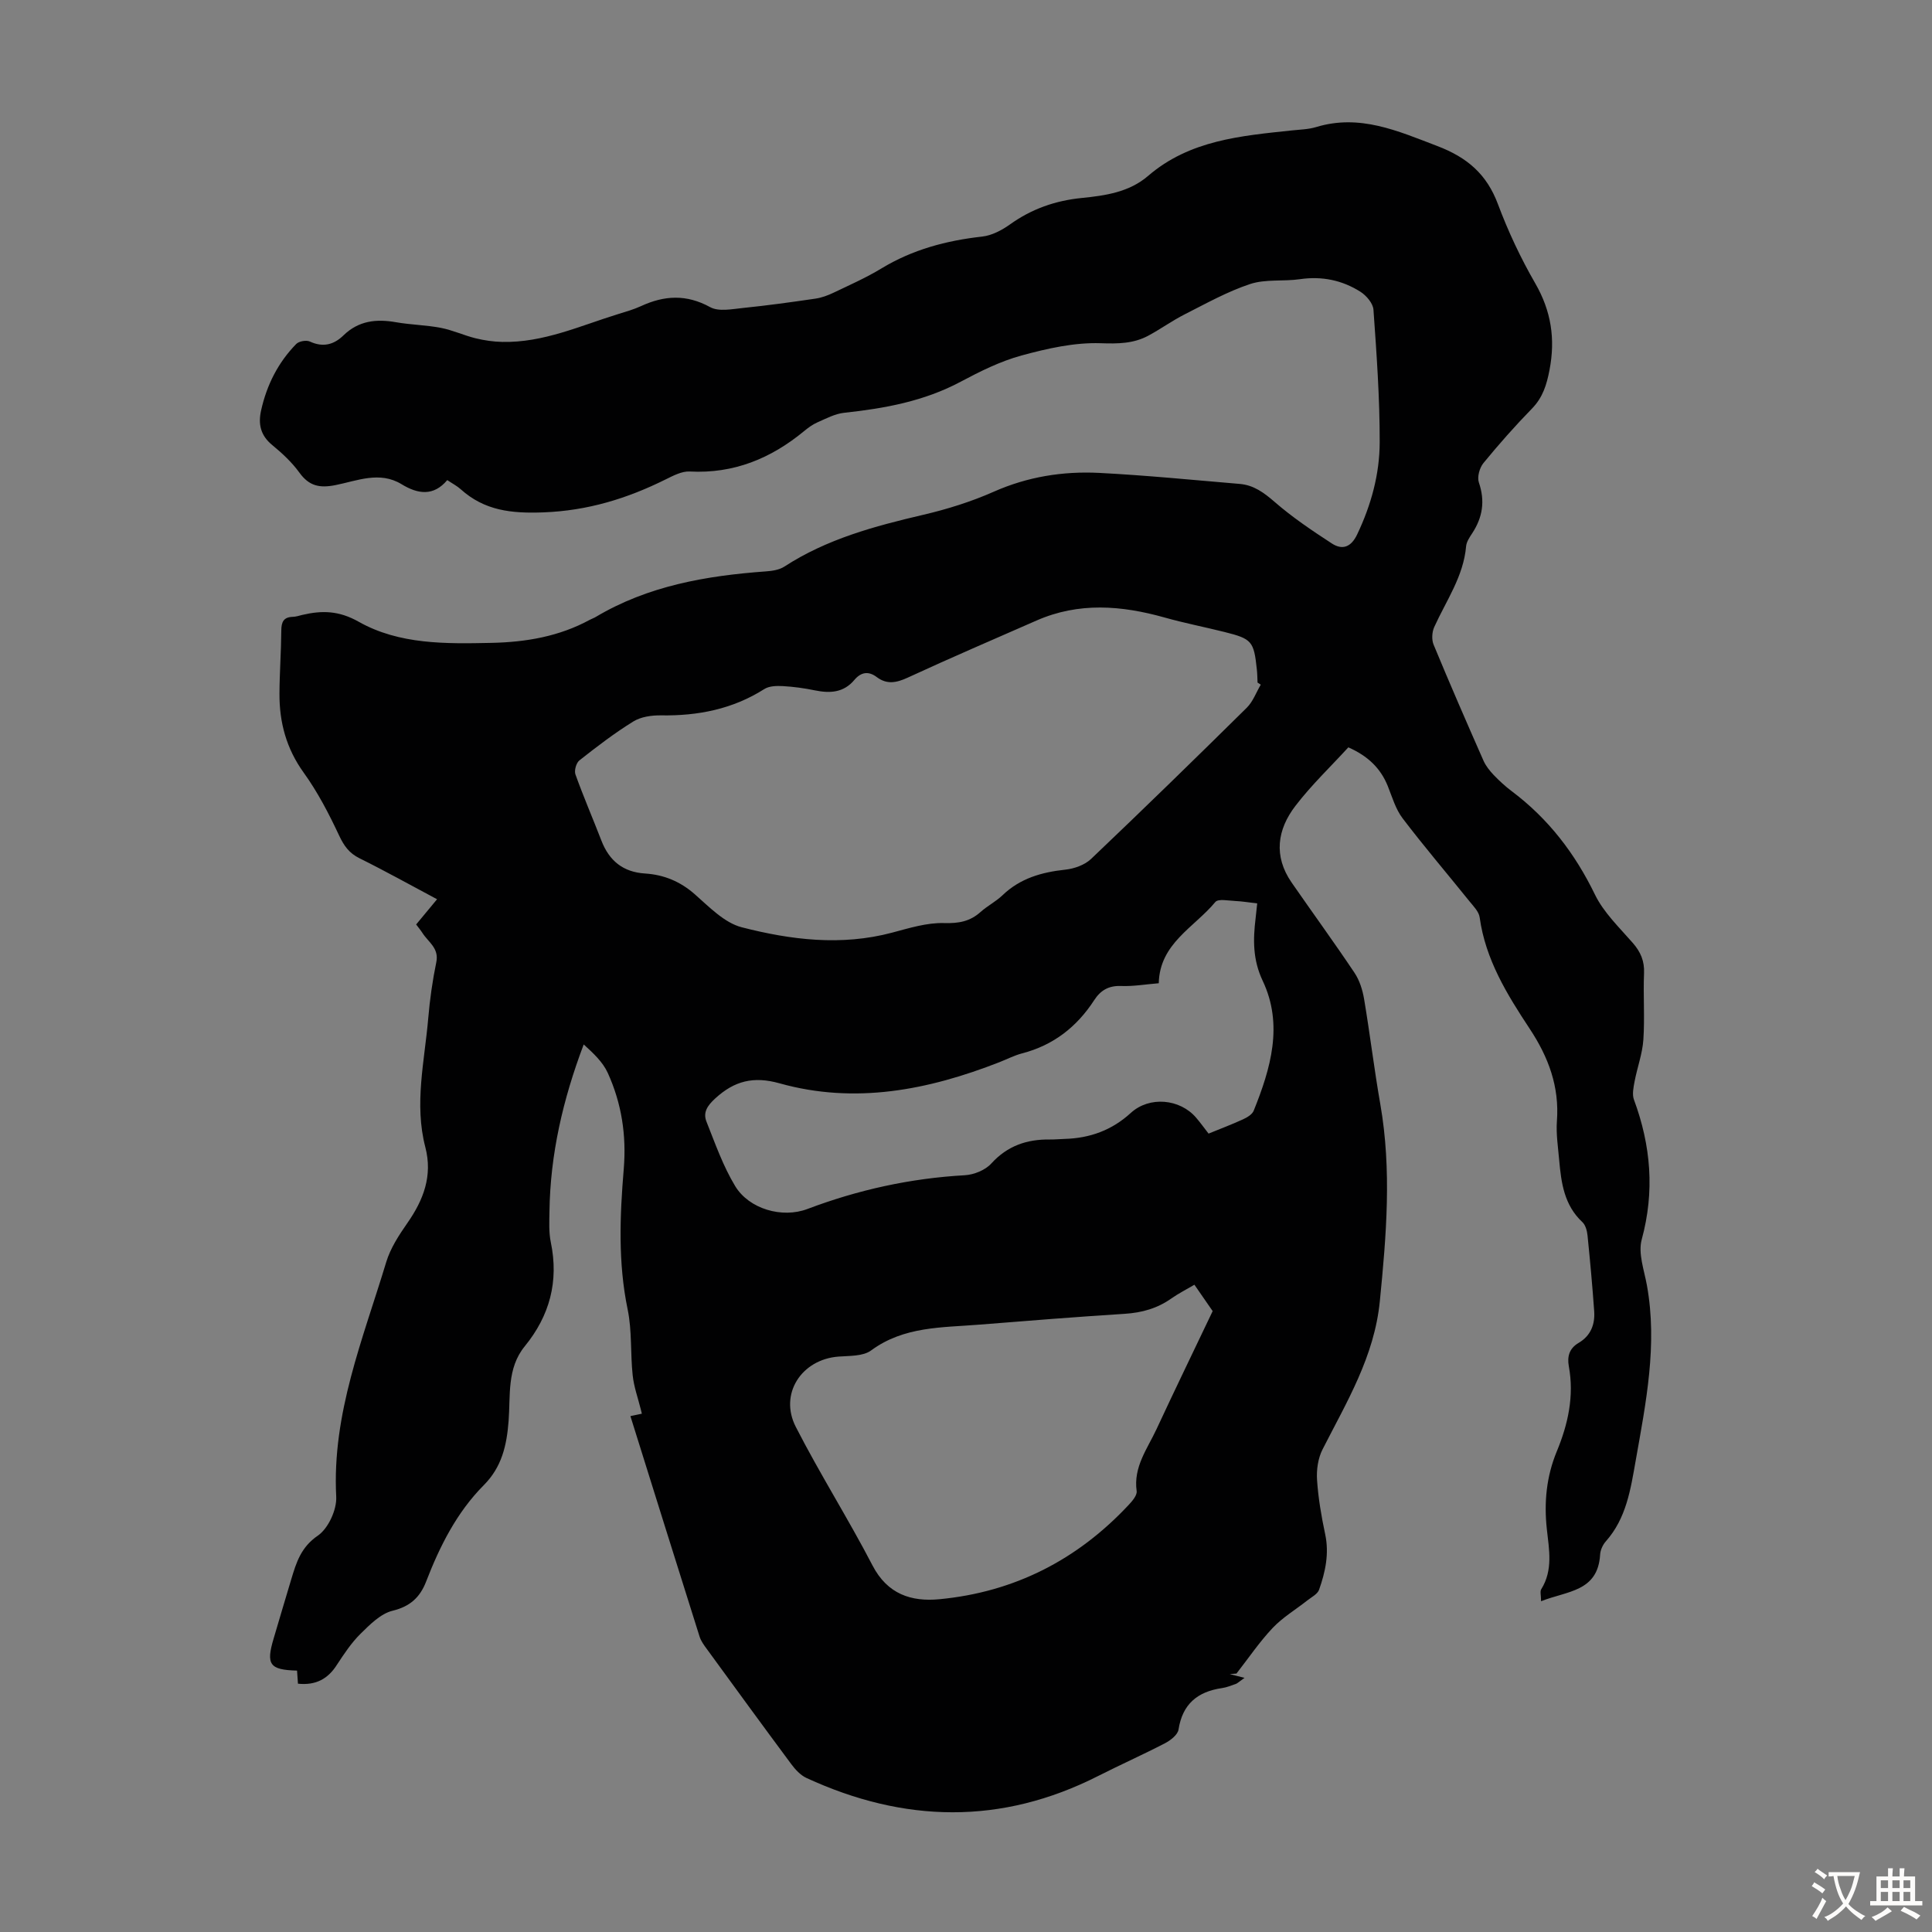 <svg enable-background="new 0 0 400 400" viewBox="0 0 400 400" xmlns="http://www.w3.org/2000/svg"><rect x="0" y="0" width="400" height="400" fill="#808080" stroke="none"/><path d="m61.69 348.59c-.07-1.02-.13-1.87-.19-2.71-5.69-.15-6.46-1.25-4.84-6.66 1.21-4.07 2.4-8.15 3.63-12.21 1.05-3.48 2-6.67 5.51-9.07 2.16-1.48 3.95-5.36 3.81-8.06-.9-17.19 5.56-32.71 10.36-48.6.87-2.87 2.63-5.56 4.37-8.06 3.35-4.8 5.26-9.79 3.72-15.71-2.33-8.94-.16-17.8.6-26.67.33-3.89.88-7.79 1.67-11.62.61-2.93-1.66-4.16-2.86-6.05-.35-.55-.78-1.06-1.31-1.77 1.39-1.68 2.73-3.3 4.33-5.22-5.43-2.89-10.68-5.82-16.05-8.48-2.17-1.07-3.23-2.59-4.24-4.74-2.11-4.5-4.43-8.98-7.33-13-3.59-4.99-5.04-10.4-5.01-16.34.02-4.36.35-8.72.38-13.09.01-1.78.49-2.77 2.38-2.82.66-.02 1.32-.24 1.97-.4 4.07-.95 7.55-.91 11.68 1.42 8.4 4.74 18.05 4.57 27.49 4.37 7.12-.15 14.01-1.32 20.36-4.78.39-.21.83-.35 1.21-.58 10.86-6.47 22.89-8.54 35.24-9.44 1.3-.09 2.77-.31 3.82-.99 8.8-5.72 18.67-8.37 28.73-10.72 4.97-1.16 9.93-2.71 14.59-4.77 7.05-3.13 14.37-4.29 21.9-3.91 9.7.5 19.38 1.46 29.06 2.28 2.89.24 5.02 1.81 7.22 3.72 3.67 3.19 7.75 5.94 11.84 8.6 2.19 1.43 4 .79 5.26-1.87 2.89-6.07 4.65-12.47 4.66-19.09.02-9.14-.64-18.3-1.29-27.43-.09-1.32-1.47-2.93-2.69-3.71-3.78-2.4-7.97-3.27-12.52-2.61-3.42.5-7.11-.05-10.31 1-4.69 1.55-9.1 4.02-13.54 6.27-2.59 1.31-4.96 3.03-7.52 4.41-3.11 1.68-6.3 1.7-9.91 1.58-5.43-.18-11.05 1.09-16.37 2.54-4.37 1.19-8.57 3.28-12.6 5.43-7.57 4.04-15.72 5.53-24.11 6.43-1.9.2-3.74 1.19-5.54 1.98-1.01.44-1.94 1.13-2.8 1.84-6.87 5.66-14.56 8.82-23.64 8.34-1.64-.09-3.44.87-5.02 1.65-7.98 3.96-16.1 6.46-25.26 6.81-6.64.25-12.21-.34-17.16-4.8-.74-.67-1.65-1.13-2.77-1.88-2.81 3.34-6.01 2.96-9.46.85-4.54-2.77-9.21-.7-13.7.19-3.27.65-5.44.19-7.44-2.57-1.55-2.15-3.57-4.03-5.64-5.73-2.42-1.98-2.94-4.33-2.3-7.18 1.17-5.25 3.51-9.9 7.27-13.74.56-.58 2.08-.85 2.82-.51 2.73 1.26 4.97.67 6.98-1.29 3.1-3.01 6.76-3.43 10.83-2.71 3.08.54 6.25.58 9.32 1.17 2.43.47 4.74 1.55 7.15 2.15 1.8.44 3.69.72 5.55.76 8.49.19 16.11-3.33 23.99-5.76 1.6-.49 3.23-.96 4.74-1.65 4.83-2.23 9.41-2.49 14.32.21 1.78.98 4.54.4 6.82.17 5.01-.51 9.99-1.2 14.97-1.93 1.3-.19 2.59-.67 3.78-1.24 3.33-1.59 6.72-3.09 9.87-5 6.45-3.92 13.45-5.78 20.88-6.61 1.99-.22 4.06-1.31 5.73-2.5 4.49-3.22 9.39-4.94 14.87-5.49 4.88-.49 9.83-1.19 13.76-4.58 8.6-7.4 19.22-8.29 29.79-9.41 1.67-.18 3.4-.21 4.98-.69 9.04-2.75 16.88.79 25.09 3.92 6.22 2.37 10.25 5.84 12.57 12.06 2.11 5.63 4.7 11.15 7.71 16.36 3.31 5.74 4.2 11.51 2.96 17.95-.59 3.05-1.38 5.68-3.62 7.98-3.51 3.6-6.86 7.39-10.05 11.28-.81.98-1.34 2.89-.96 4.02 1.32 3.84.79 7.22-1.37 10.52-.55.83-1.19 1.78-1.27 2.71-.54 6.24-4.12 11.24-6.59 16.7-.48 1.05-.57 2.64-.13 3.68 3.33 8.05 6.81 16.04 10.33 24.02.48 1.08 1.28 2.07 2.1 2.94 1.16 1.21 2.41 2.36 3.74 3.36 7.57 5.68 13.09 12.88 17.23 21.41 1.81 3.72 5.04 6.8 7.82 9.99 1.64 1.88 2.45 3.76 2.34 6.3-.19 4.58.17 9.19-.14 13.76-.2 2.91-1.27 5.75-1.82 8.65-.23 1.23-.53 2.66-.13 3.75 3.52 9.51 4.32 19.01 1.61 28.96-.78 2.86.51 6.34 1.08 9.5 2.22 12.3-.21 24.28-2.33 36.29-1.05 5.93-1.93 11.92-6.18 16.7-.63.71-1.13 1.8-1.18 2.74-.47 7.74-6.87 7.51-12.23 9.66 0-1.23-.25-2.03.04-2.49 2.47-3.96 1.62-8.2 1.16-12.41-.61-5.53-.1-10.91 2.05-16.11 2.34-5.65 3.63-11.48 2.5-17.63-.38-2.06.12-3.73 2.03-4.85 2.5-1.47 3.41-3.82 3.22-6.55-.37-5.24-.85-10.47-1.38-15.7-.1-.96-.41-2.14-1.06-2.75-3.78-3.51-4.39-8.14-4.81-12.86-.23-2.68-.66-5.38-.47-8.04.54-7.15-1.74-13.25-5.64-19.15-4.67-7.07-9.15-14.32-10.35-23.04-.16-1.19-1.27-2.3-2.1-3.32-4.61-5.73-9.4-11.34-13.85-17.19-1.45-1.9-2.16-4.4-3.07-6.67-1.5-3.74-4.16-6.26-8.17-8.03-3.65 3.99-7.64 7.79-10.95 12.11-3.77 4.9-4.58 10.4-.8 15.87 4.32 6.24 8.8 12.38 13.02 18.69 1.05 1.56 1.67 3.55 1.99 5.43 1.22 7.25 2.09 14.55 3.36 21.79 2.38 13.62 1.25 27.15-.1 40.78-1.14 11.49-6.86 20.85-11.86 30.68-.94 1.84-1.28 4.23-1.14 6.32.25 3.78.9 7.56 1.69 11.27.85 4.01.03 7.78-1.27 11.47-.33.92-1.59 1.54-2.47 2.24-2.39 1.89-5.07 3.48-7.14 5.67-2.75 2.91-5.01 6.27-7.49 9.44-.46.04-.93.08-1.39.12.91.23 1.82.46 3.06.77-1.26.9-1.5 1.15-1.78 1.25-.95.33-1.9.73-2.89.87-5.06.74-8.18 3.29-9 8.59-.17 1.08-1.65 2.23-2.8 2.83-4.55 2.36-9.25 4.45-13.82 6.77-20.08 10.19-40.22 9.73-60.41.42-1.23-.57-2.31-1.74-3.15-2.87-5.87-7.9-11.67-15.86-17.47-23.82-.59-.8-1.22-1.65-1.51-2.58-4.78-15.12-9.5-30.26-14.32-45.65.88-.19 1.59-.33 2.37-.5-.08-.31-.15-.62-.23-.93-.58-2.33-1.42-4.64-1.67-7.01-.49-4.53-.12-9.21-1.04-13.64-2.01-9.69-1.62-19.39-.81-29.07.58-7.02-.45-13.62-3.31-19.91-1.03-2.26-2.99-4.08-4.98-5.89-4.32 11.43-6.93 22.77-7.09 34.59-.03 2.12-.15 4.31.28 6.37 1.68 8.1-.23 15.21-5.4 21.54-3.73 4.57-2.93 10.22-3.34 15.46-.39 5.09-1.41 9.54-5.14 13.29-5.61 5.65-9.11 12.64-11.95 19.99-1.25 3.21-3.28 5.12-6.94 6.01-2.46.6-4.69 2.86-6.63 4.77-1.89 1.86-3.4 4.16-4.87 6.39-1.84 2.92-4.35 4.33-8.08 3.94zm199.34-206.84c-.22-.14-.45-.29-.67-.43-.04-.89-.04-1.79-.14-2.68-.62-5.9-1.01-6.37-6.73-7.8-4.12-1.03-8.29-1.84-12.37-2.99-8.93-2.51-17.78-3.22-26.53.63-8.89 3.9-17.81 7.73-26.62 11.8-2.34 1.08-4.33 1.5-6.45-.1-1.75-1.32-3.29-1-4.63.59-2.23 2.66-5.06 2.8-8.19 2.16-2.18-.45-4.42-.76-6.64-.88-1.28-.07-2.82-.03-3.83.62-6.56 4.16-13.74 5.56-21.38 5.44-1.93-.03-4.16.29-5.74 1.27-3.89 2.4-7.54 5.21-11.14 8.04-.67.52-1.12 2.12-.83 2.92 1.66 4.62 3.61 9.13 5.38 13.71 1.61 4.16 4.47 6.51 9.03 6.8 3.89.25 7.26 1.63 10.28 4.28 2.99 2.62 6.13 5.92 9.73 6.85 10.18 2.62 20.62 3.91 31.12 1.12 3.54-.94 7.2-2.09 10.77-1.99 3.03.09 5.36-.32 7.57-2.3 1.41-1.26 3.17-2.15 4.53-3.45 3.67-3.53 8.12-4.78 13.03-5.31 1.85-.2 4.01-.97 5.32-2.22 10.86-10.33 21.59-20.79 32.25-31.32 1.27-1.27 1.93-3.16 2.88-4.76zm-13.74 124.24c-1.69 1-3.29 1.8-4.74 2.82-2.91 2.07-6.11 2.97-9.67 3.2-10.04.64-20.07 1.43-30.09 2.24-7.73.63-15.62.32-22.43 5.34-1.68 1.24-4.49 1.1-6.8 1.28-7.62.6-12.29 7.73-8.8 14.55 4.98 9.73 10.85 19 15.89 28.7 3.09 5.95 8.03 7.54 13.86 6.98 15.53-1.48 28.6-8.18 39.23-19.59.73-.78 1.71-1.95 1.59-2.8-.7-5 2.22-8.75 4.12-12.83 3.7-7.96 7.53-15.85 11.62-24.43-.77-1.13-2.23-3.23-3.78-5.46zm13-78.95c-1.7-.19-3.13-.44-4.56-.5-1.4-.06-3.51-.51-4.11.21-4.35 5.26-11.53 8.56-11.71 16.82-2.72.22-5.28.67-7.81.57-2.56-.1-4.24.9-5.55 2.92-3.6 5.55-8.46 9.35-14.94 11.03-1.61.42-3.12 1.21-4.68 1.82-14.77 5.78-29.89 8.76-45.53 4.38-5.38-1.51-9.34-.52-13.31 3.12-1.64 1.5-2.58 2.9-1.82 4.82 1.8 4.53 3.44 9.21 5.94 13.34 2.87 4.74 9.72 6.72 14.95 4.74 10.53-3.98 21.35-6.36 32.6-6.99 1.89-.11 4.22-1.05 5.46-2.41 3.36-3.7 7.41-5.06 12.19-4.99 1 .01 2.01-.09 3.02-.12 5.22-.15 9.77-1.79 13.7-5.39 3.85-3.51 10.15-2.92 13.5.98.87 1.01 1.64 2.09 2.59 3.31 2.4-.98 4.79-1.88 7.1-2.94.86-.39 1.92-1.01 2.24-1.79 3.53-8.76 6.18-17.79 1.87-26.9-2.07-4.37-2.01-8.53-1.47-12.96.11-.89.19-1.78.33-3.07z" fill="#010102"/><g fill="#fcfbfa"><path d="m377.9 391.2c-.2.3-.4.5-.6.8-.7-.6-1.4-1-2.2-1.5.2-.3.4-.5.5-.8.6.4 1.4.8 2.3 1.5zm-1.8 6.1c-.2-.2-.5-.4-.9-.6.4-.6.8-1.2 1.2-1.9s.7-1.3.9-1.9c.3.3.5.5.8.7-.7 1.3-1.4 2.6-2 3.7zm2.2-9c-.3.3-.5.5-.6.8-.6-.6-1.3-1.1-2-1.5.3-.3.5-.5.6-.7.6.5 1.3.9 2 1.4zm.3.2v-.9h2 4.5c-.3 1.3-.6 2.5-1 3.6s-.9 2.1-1.4 3c.4.5 1 1 1.6 1.4s1.2.8 1.9 1.1c-.3.2-.5.4-.8.8-.4-.3-1-.7-1.6-1.2s-1.2-1.1-1.6-1.6c-.5.6-1.1 1.1-1.7 1.6s-1.4.9-2.1 1.4c-.1-.3-.3-.5-.7-.8.6-.2 1.2-.5 1.9-1s1.4-1.1 2-1.8c-.5-.8-.9-1.6-1.2-2.5s-.6-2-.8-3.2c-.4.1-.7.1-1 .1zm2.5 2.7c.3 1 .7 1.7 1 2.2.3-.5.6-1.1 1-2s.6-1.9.9-3h-3.2-.4c.1.9.3 1.8.7 2.8z"/><path d="m396.5 388.5v1.5 3.6h1.5v.9c-.4 0-1 0-1.7 0h-7.9c-.5 0-.9 0-1.2 0v-.9h1.3v-3.5c0-.7 0-1.2 0-1.6h2.4c0-.8 0-1.4 0-1.7h1c0 .3-.1.8-.1 1.7h1.5c0-.8 0-1.4 0-1.7h1c0 .3-.1.9-.1 1.7zm-8.2 9.2c-.2-.3-.5-.5-.8-.8.8-.3 1.4-.6 1.9-.9s1-.7 1.4-1.1c.3.3.6.5.9.8-1.6 1-2.8 1.6-3.4 2zm2.6-6.8v-1.6h-1.5v1.6zm0 2.7v-1.9h-1.5v1.9zm2.4-2.7v-1.6h-1.5v1.6zm0 2.7v-1.9h-1.5v1.9zm.2 2 .7-.8c.4.2.9.5 1.6.8s1.3.7 1.8 1c-.3.3-.5.5-.8.8-.4-.3-1.5-1-3.3-1.8zm2-4.7v-1.6h-1.4v1.6zm0 2.7v-1.9h-1.4v1.9z"/></g></svg>